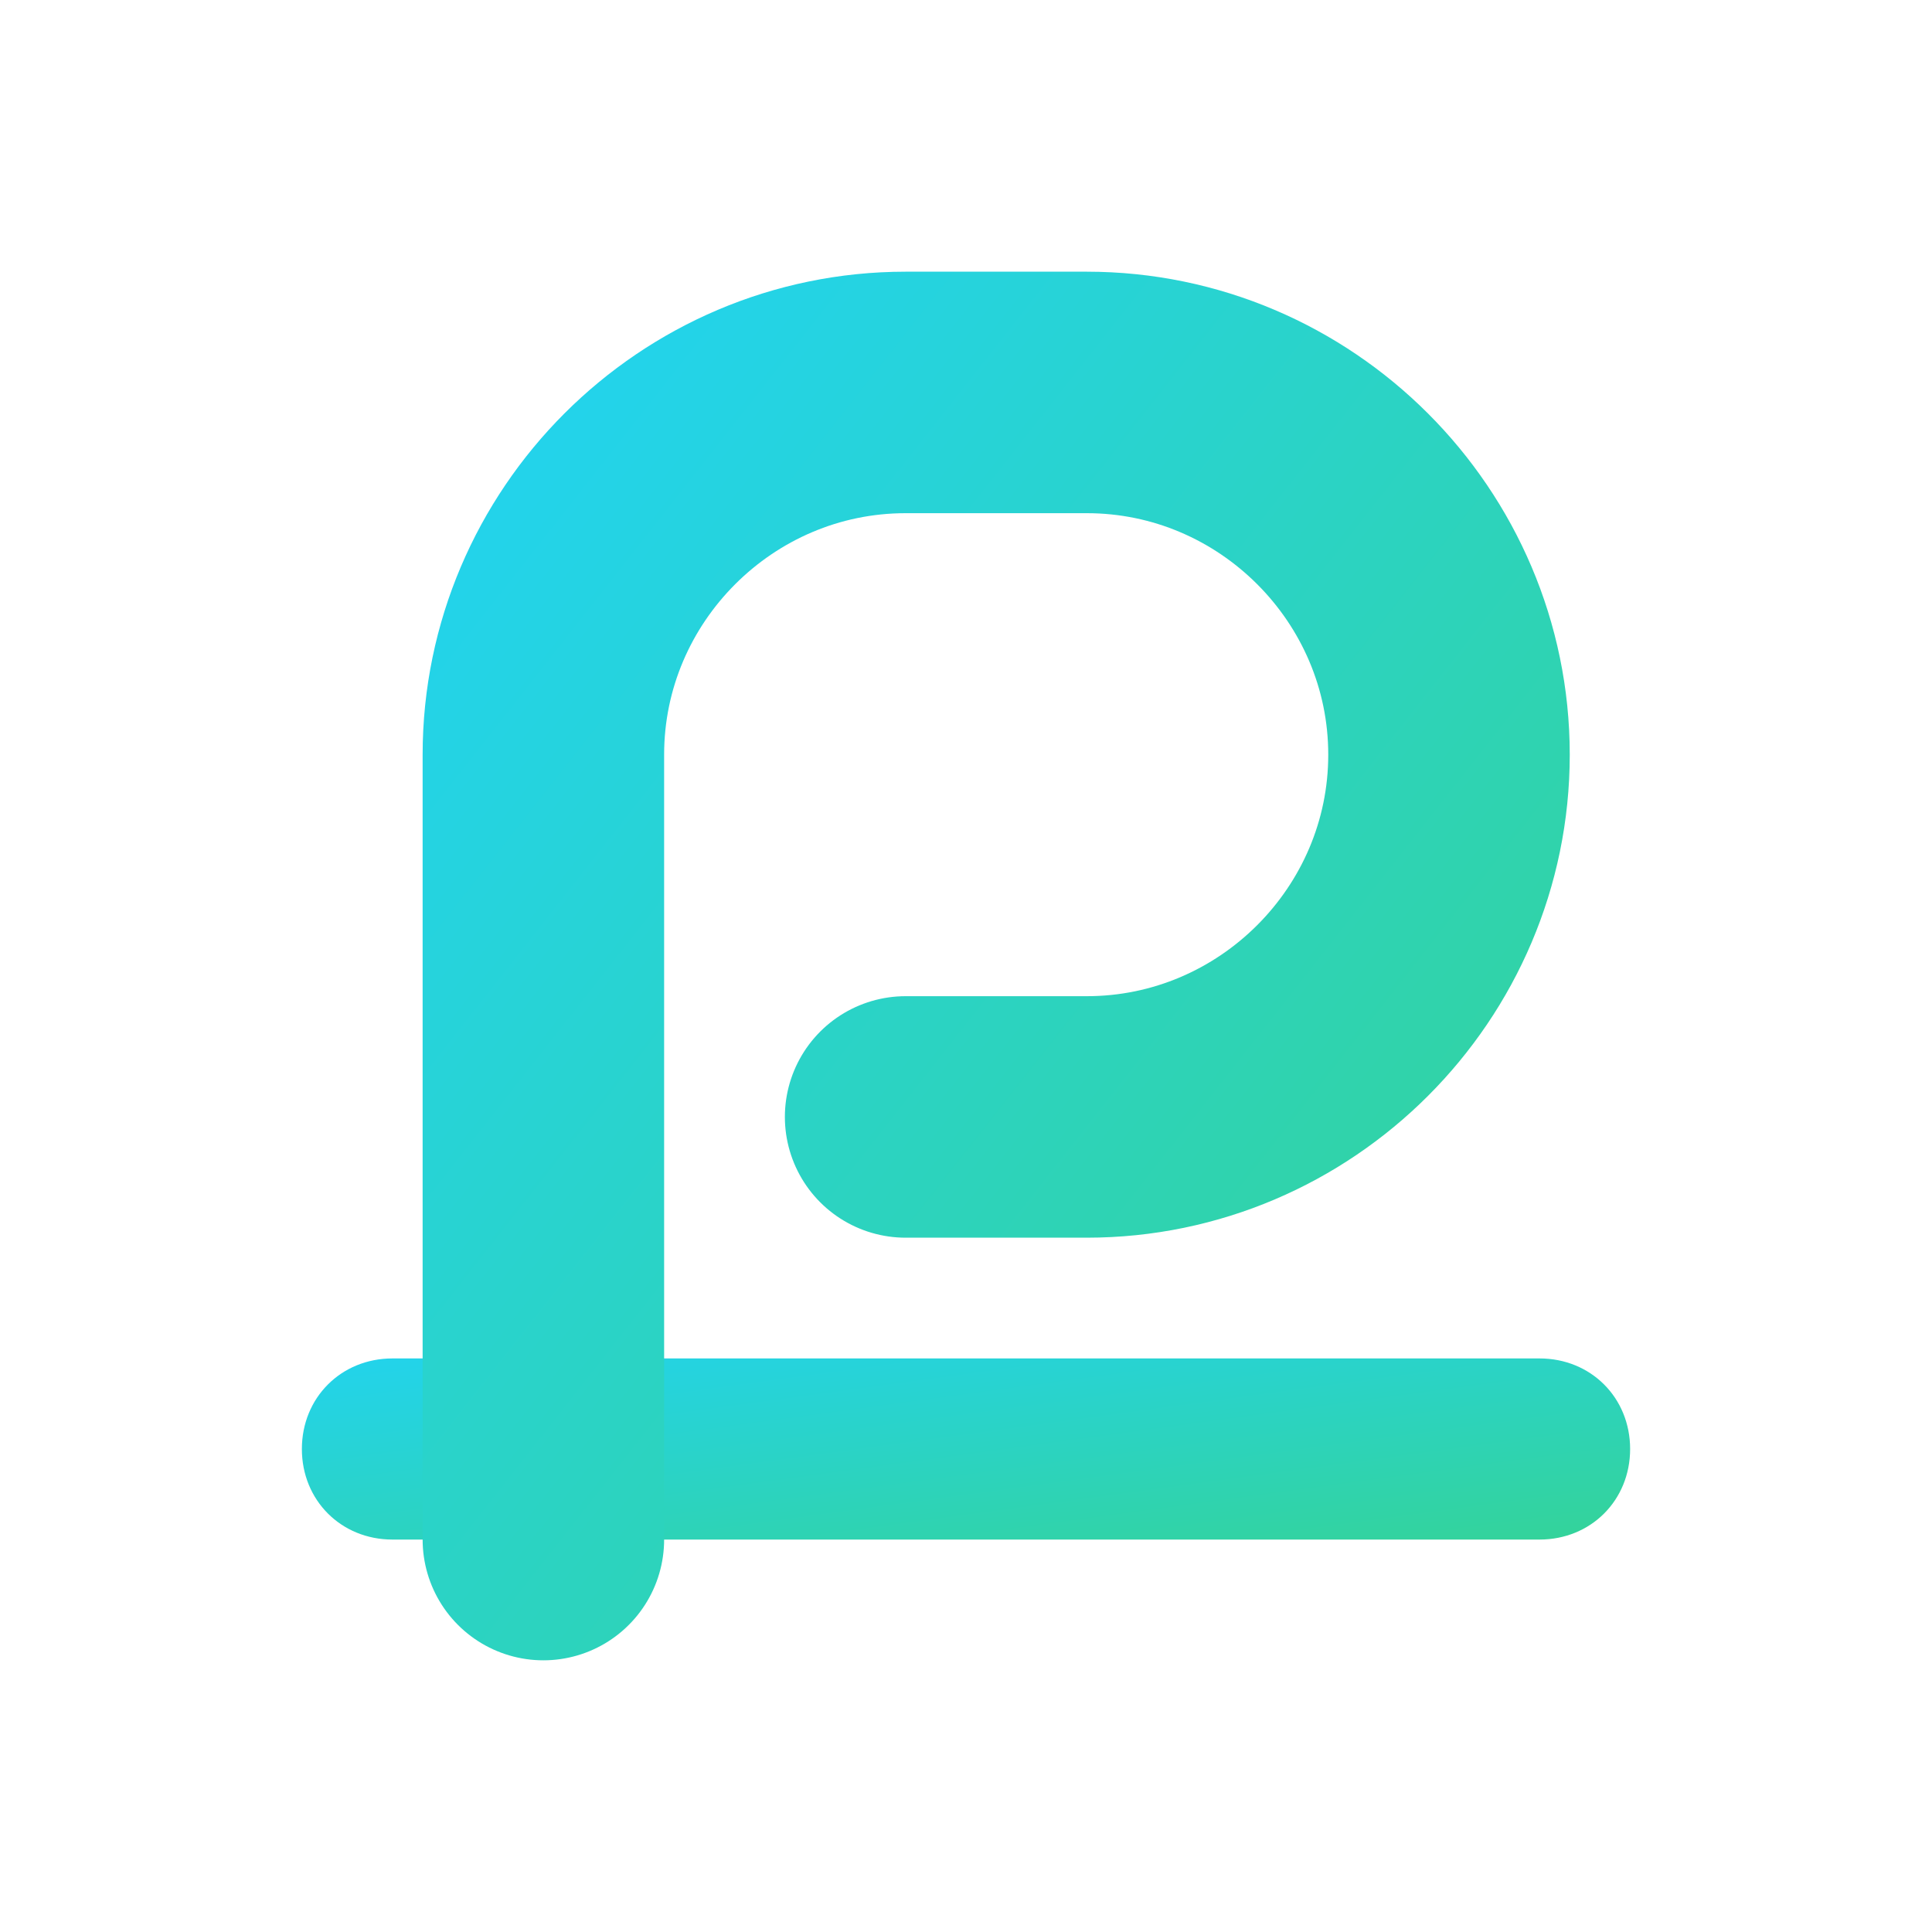 <?xml version="1.0" encoding="UTF-8"?>
<svg id="Livello_1" xmlns="http://www.w3.org/2000/svg" xmlns:xlink="http://www.w3.org/1999/xlink" version="1.1" viewBox="0 0 64 64">
  <!-- Generator: Adobe Illustrator 29.8.0, SVG Export Plug-In . SVG Version: 2.1.1 Build 160)  -->
  <defs>
    <style>
      .st0 {
        fill: none;
        stroke: url(#Sfumatura_senza_nome_2);
        stroke-linecap: round;
        stroke-width: 8px;
      }

      .st1 {
        fill: url(#Sfumatura_senza_nome);
      }
    </style>
    <linearGradient id="Sfumatura_senza_nome" data-name="Sfumatura senza nome" x1="-938.2" y1="1218" x2="-937.2" y2="1217" gradientTransform="translate(41290 7352.9) scale(44 -6)" gradientUnits="userSpaceOnUse">
      <stop offset="0" stop-color="#22d3ee"/>
      <stop offset="1" stop-color="#34d399"/>
    </linearGradient>
    <linearGradient id="Sfumatura_senza_nome_2" data-name="Sfumatura senza nome 2" x1="-928.1" y1="1413" x2="-927.1" y2="1412" gradientTransform="translate(27858 53709.5) scale(30 -38)" gradientUnits="userSpaceOnUse">
      <stop offset="0" stop-color="#22d3ee"/>
      <stop offset="1" stop-color="#34d399"/>
    </linearGradient>
  </defs>
  <path class="st1" d="M13,45h38c1.7,0,3,1.3,3,3h0c0,1.7-1.3,3-3,3H13c-1.7,0-3-1.3-3-3h0c0-1.7,1.3-3,3-3Z"/>
  <path class="st0" d="M18,51v-26c0-6.6,5.4-12,12-12h6c6.6,0,12,5.4,12,12s-5.4,12-12,12h-6"/>
</svg>